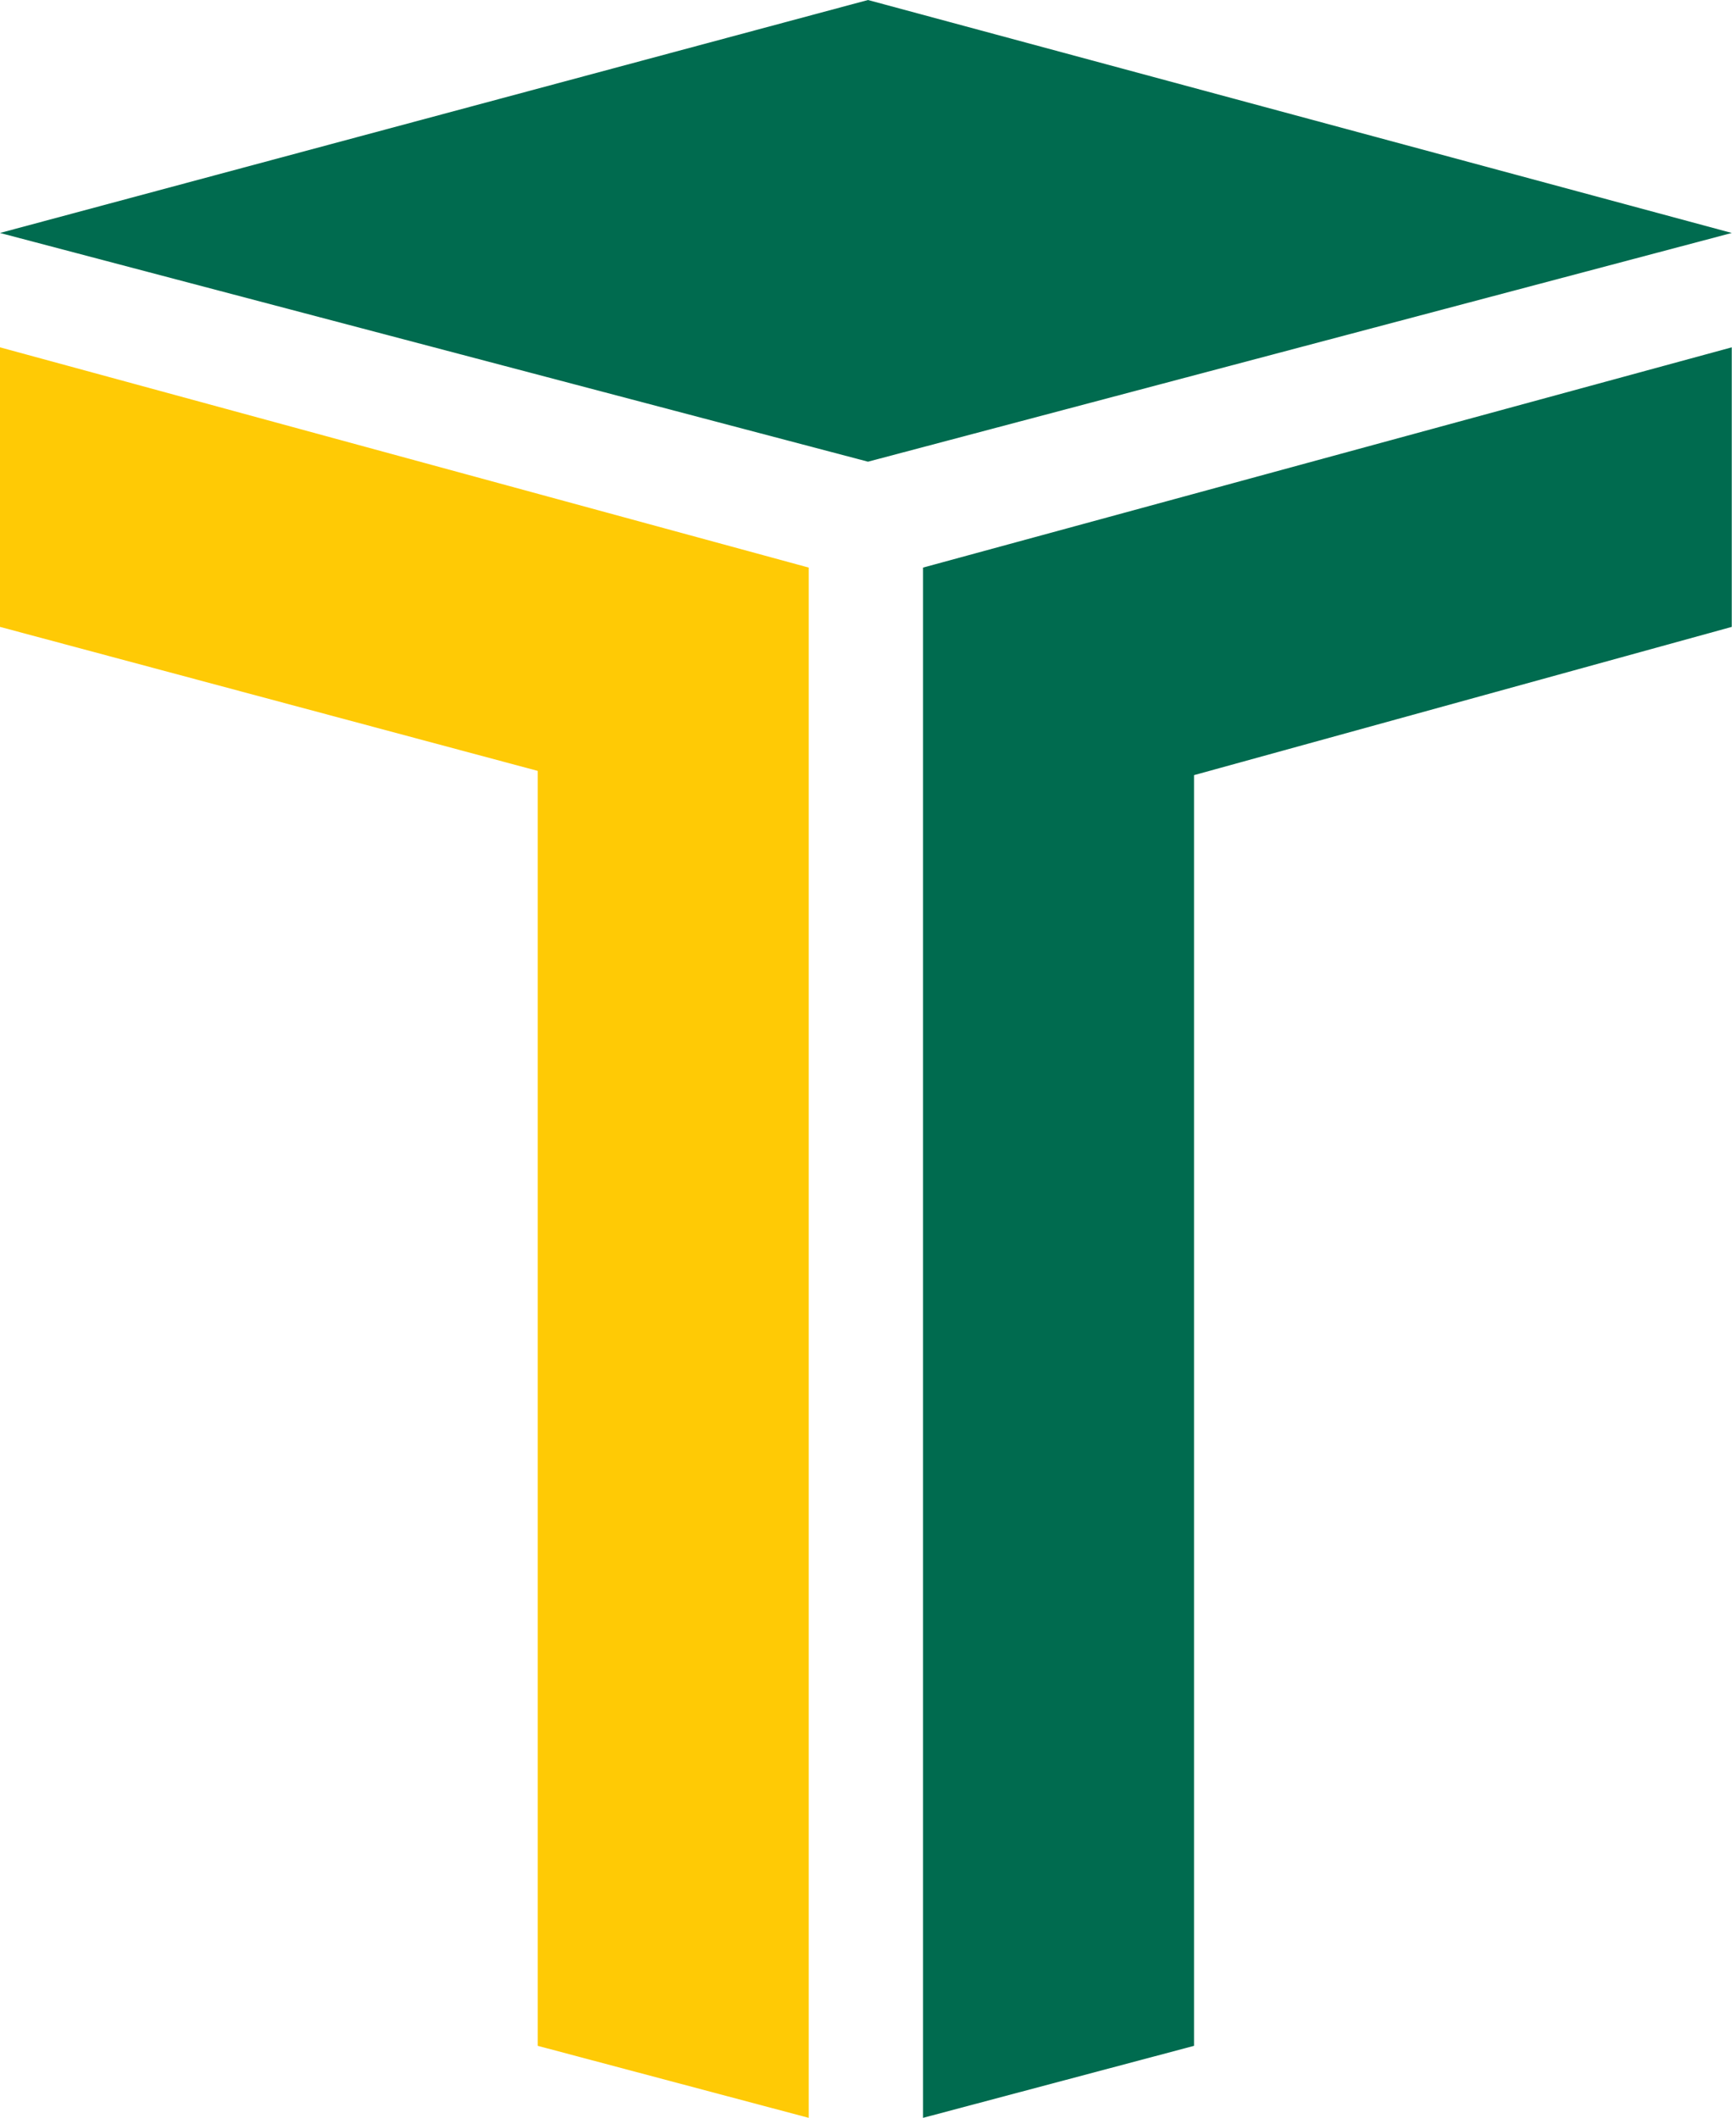 <?xml version="1.0" encoding="utf-8"?>
<!-- Generator: Adobe Illustrator 21.0.0, SVG Export Plug-In . SVG Version: 6.00 Build 0)  -->
<svg version="1.1" id="Layer_1" xmlns="http://www.w3.org/2000/svg" xmlns:xlink="http://www.w3.org/1999/xlink" x="0px" y="0px"
	 viewBox="0 0 41 50" style="enable-background:new 0 0 41 50;" xml:space="preserve">
<style type="text/css">
	.st0{fill:#006B4F;}
	.st1{fill:#FFCA05;}
</style>
<g id="XMLID_1_">
	<g id="XMLID_646_">
		<polygon id="XMLID_19_" class="st0" points="40.9,5.5 20.5,10.9 0,5.5 20.5,0 		"/>
	</g>
	<polygon id="XMLID_18_" class="st1" points="0,8.2 0,14.8 12.7,18.2 12.7,48.3 19.1,50 19.1,13.4 	"/>
	<polygon id="XMLID_16_" class="st0" points="40.9,8.2 40.9,14.8 28.2,18.3 28.2,48.3 21.8,50 21.8,13.4 	"/>
</g>
</svg>
